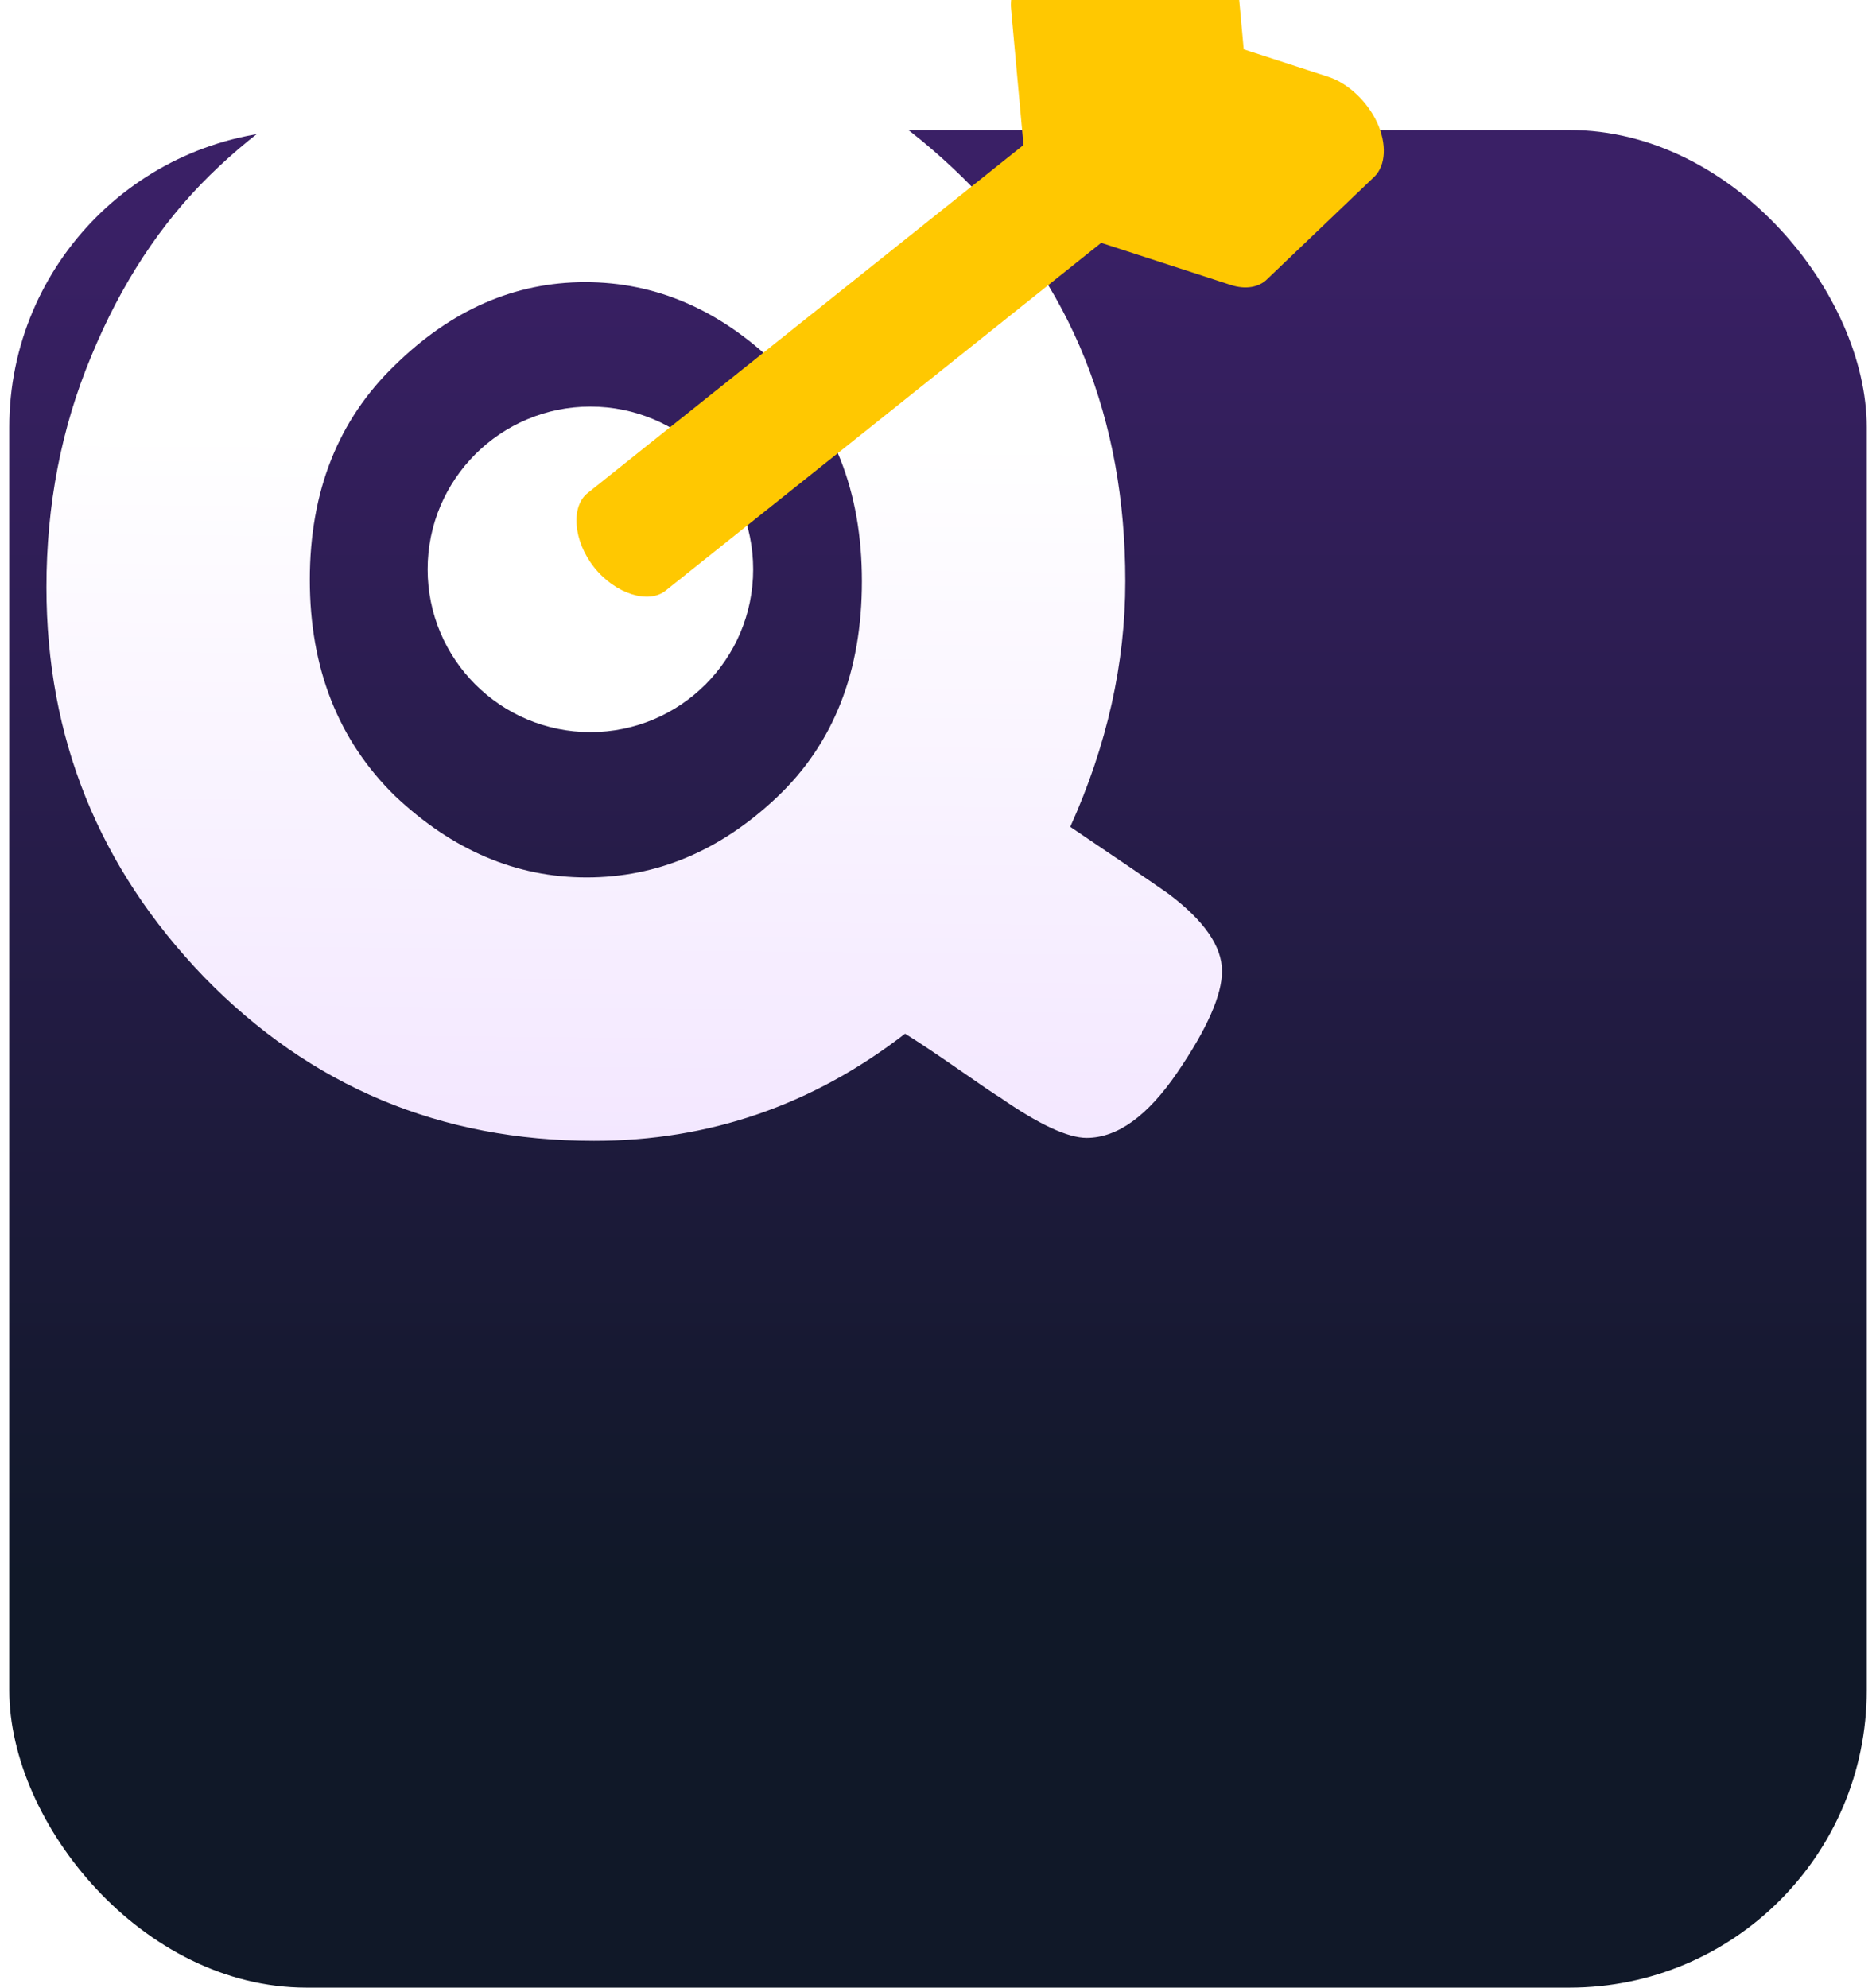 <svg width="101" height="107" viewBox="0 0 101 107" fill="none" xmlns="http://www.w3.org/2000/svg">
<rect x="0.5" y="7" width="100" height="100" rx="16" fill="url(#paint0_linear_1481_2283)"/>
<g filter="url(#filter0_dddd_1481_2283)">
<path d="M73.62 70.51C76.076 72.166 77.839 73.368 78.907 74.115C80.83 75.558 81.791 76.946 81.791 78.281C81.791 79.563 80.99 81.379 79.388 83.729C77.786 86.079 76.157 87.254 74.501 87.254C73.486 87.254 71.937 86.533 69.854 85.091C69.587 84.931 68.839 84.424 67.611 83.569C66.382 82.715 65.421 82.074 64.727 81.646C59.76 85.492 54.178 87.415 47.983 87.415C39.704 87.415 32.707 84.477 26.992 78.602C21.331 72.727 18.5 65.73 18.5 57.612C18.5 53.178 19.301 49.039 20.904 45.194C22.506 41.295 24.642 38.037 27.313 35.42C29.983 32.803 33.054 30.746 36.526 29.251C39.998 27.755 43.576 27.007 47.261 27.007C55.166 27.007 62.029 29.865 67.851 35.58C73.673 41.295 76.584 48.532 76.584 57.291C76.584 61.724 75.596 66.13 73.62 70.51ZM32.68 57.211C32.68 61.965 34.203 65.837 37.247 68.828C40.345 71.765 43.79 73.234 47.582 73.234C51.374 73.234 54.792 71.792 57.837 68.908C60.881 66.024 62.403 62.151 62.403 57.291C62.403 52.431 60.855 48.532 57.757 45.594C54.712 42.657 51.294 41.188 47.502 41.188C43.71 41.188 40.291 42.683 37.247 45.674C34.203 48.612 32.68 52.457 32.68 57.211Z" fill="url(#paint1_linear_1481_2283)"/>
<path d="M47.786 65.412C52.626 65.412 56.549 61.489 56.549 56.649C56.549 51.81 52.626 47.887 47.786 47.887C42.947 47.887 39.023 51.81 39.023 56.649C39.023 61.489 42.947 65.412 47.786 65.412Z" fill="white"/>
<path d="M79.217 20.045C78.684 19.942 78.183 20.015 77.805 20.273L71.141 24.684L71.134 24.689C70.613 25.045 70.361 25.723 70.438 26.521L71.102 33.807L47.669 52.517C46.712 53.235 46.855 55.114 47.987 56.541C49.119 57.969 50.925 58.546 51.848 57.786L63.71 48.316L75.285 39.073L82.272 41.343L82.279 41.345C83.041 41.588 83.763 41.481 84.217 41.032L89.994 35.511L90.001 35.505C90.612 34.902 90.666 33.74 90.148 32.611C89.629 31.479 88.585 30.489 87.54 30.144L87.535 30.142L82.959 28.656L82.522 23.869C82.45 23.006 81.978 22.123 81.399 21.453C80.818 20.782 80.027 20.205 79.217 20.045Z" fill="#FFC801"/>
</g>
<defs>
<filter id="filter0_dddd_1481_2283" x="4.5" y="0" width="88.002" height="88.415" filterUnits="userSpaceOnUse" color-interpolation-filters="sRGB">
<feFlood flood-opacity="0" result="BackgroundImageFix"/>
<feColorMatrix in="SourceAlpha" type="matrix" values="0 0 0 0 0 0 0 0 0 0 0 0 0 0 0 0 0 0 127 0" result="hardAlpha"/>
<feOffset dx="-1" dy="-1"/>
<feGaussianBlur stdDeviation="1"/>
<feColorMatrix type="matrix" values="0 0 0 0 0 0 0 0 0 0 0 0 0 0 0 0 0 0 0.1 0"/>
<feBlend mode="normal" in2="BackgroundImageFix" result="effect1_dropShadow_1481_2283"/>
<feColorMatrix in="SourceAlpha" type="matrix" values="0 0 0 0 0 0 0 0 0 0 0 0 0 0 0 0 0 0 127 0" result="hardAlpha"/>
<feOffset dx="-2" dy="-3"/>
<feGaussianBlur stdDeviation="2"/>
<feColorMatrix type="matrix" values="0 0 0 0 0 0 0 0 0 0 0 0 0 0 0 0 0 0 0.09 0"/>
<feBlend mode="normal" in2="effect1_dropShadow_1481_2283" result="effect2_dropShadow_1481_2283"/>
<feColorMatrix in="SourceAlpha" type="matrix" values="0 0 0 0 0 0 0 0 0 0 0 0 0 0 0 0 0 0 127 0" result="hardAlpha"/>
<feOffset dx="-5" dy="-8"/>
<feGaussianBlur stdDeviation="2.5"/>
<feColorMatrix type="matrix" values="0 0 0 0 0 0 0 0 0 0 0 0 0 0 0 0 0 0 0.05 0"/>
<feBlend mode="normal" in2="effect2_dropShadow_1481_2283" result="effect3_dropShadow_1481_2283"/>
<feColorMatrix in="SourceAlpha" type="matrix" values="0 0 0 0 0 0 0 0 0 0 0 0 0 0 0 0 0 0 127 0" result="hardAlpha"/>
<feOffset dx="-8" dy="-14"/>
<feGaussianBlur stdDeviation="3"/>
<feColorMatrix type="matrix" values="0 0 0 0 0 0 0 0 0 0 0 0 0 0 0 0 0 0 0.01 0"/>
<feBlend mode="normal" in2="effect3_dropShadow_1481_2283" result="effect4_dropShadow_1481_2283"/>
<feBlend mode="normal" in="SourceGraphic" in2="effect4_dropShadow_1481_2283" result="shape"/>
</filter>
<linearGradient id="paint0_linear_1481_2283" x1="51" y1="85" x2="51" y2="11.5" gradientUnits="userSpaceOnUse">
<stop stop-color="#101828"/>
<stop offset="1" stop-color="#3A2066"/>
</linearGradient>
<linearGradient id="paint1_linear_1481_2283" x1="50.5" y1="49.5" x2="50.146" y2="87.415" gradientUnits="userSpaceOnUse">
<stop stop-color="white"/>
<stop offset="1" stop-color="#F3E7FF"/>
</linearGradient>
</defs>
</svg>
